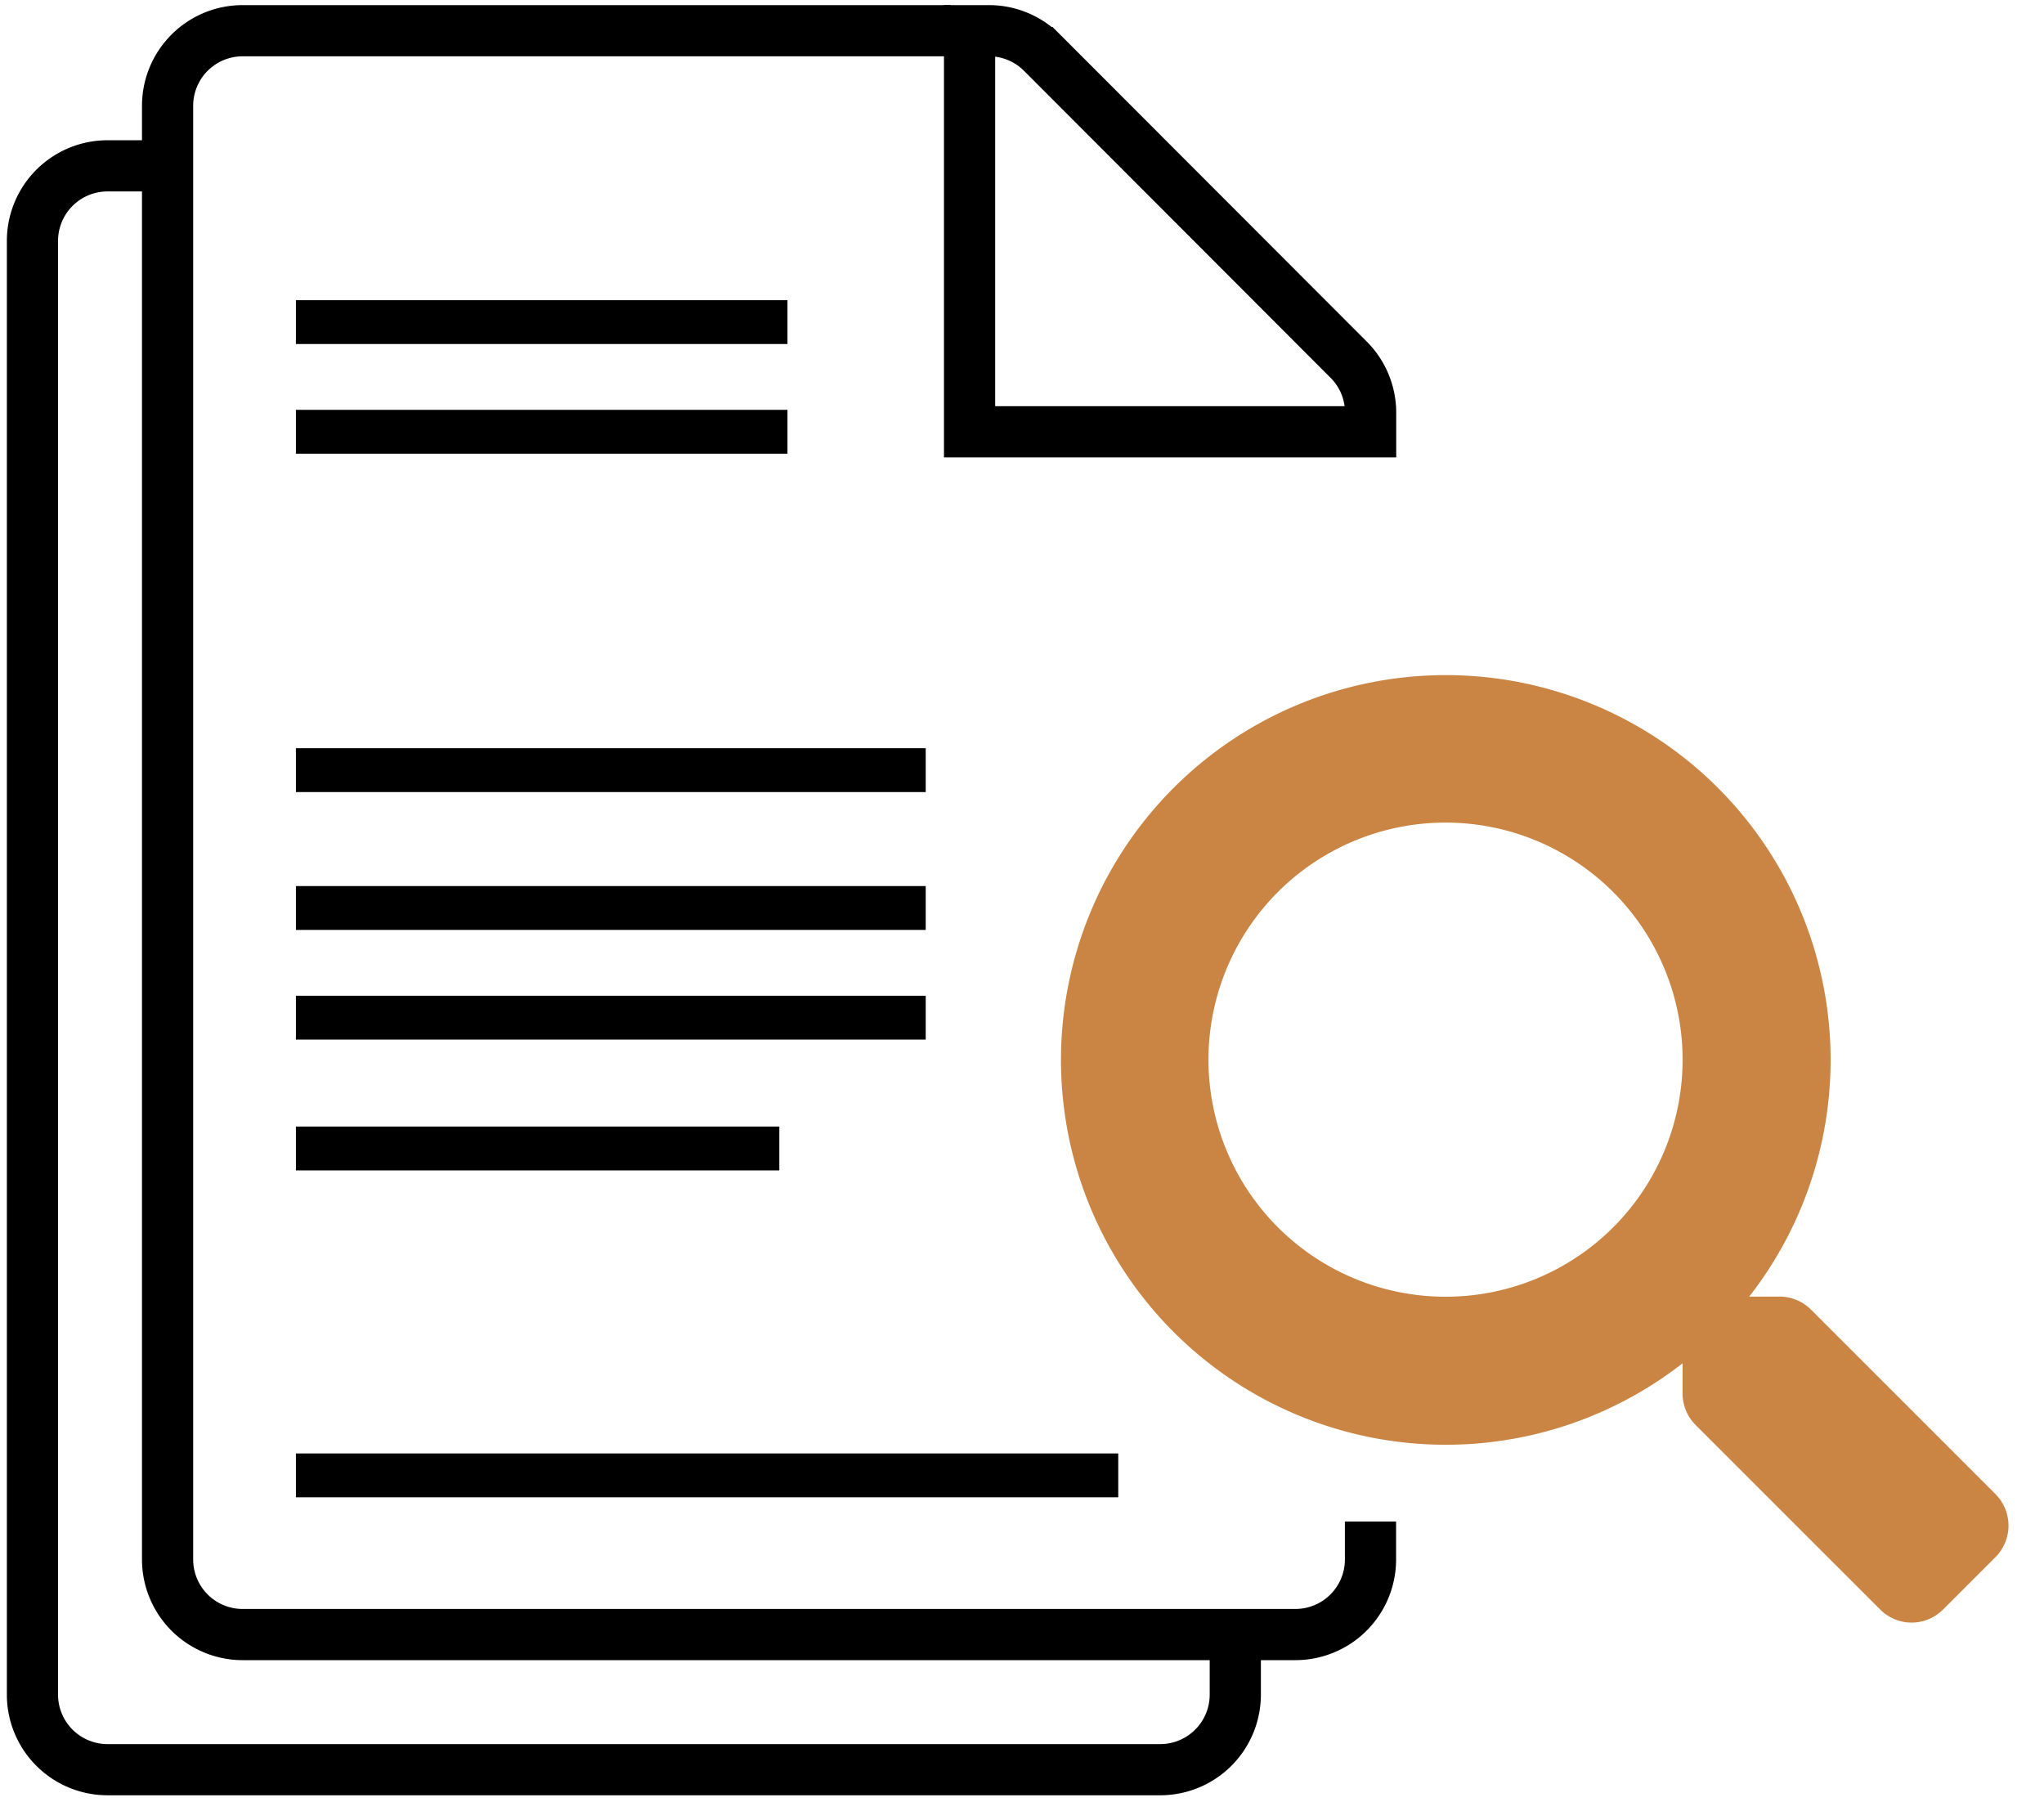 <svg id="Layer_1" data-name="Layer 1" xmlns="http://www.w3.org/2000/svg" viewBox="0 0 598.99 528"><defs><style>.cls-1{fill:#ca8544;}.cls-2{fill:none;stroke:#000;stroke-miterlimit:10;stroke-width:15px;}</style></defs><title>file-</title><path class="cls-1" d="M584.8,437.87l-54.11-54.11a13.05,13.05,0,0,0-9.23-3.8h-8.85a112.77,112.77,0,1,0-19.53,19.54v8.85a13,13,0,0,0,3.8,9.22L551,471.68a13,13,0,0,0,18.4,0l15.36-15.36A13.09,13.09,0,0,0,584.8,437.87ZM423.61,380a69.47,69.47,0,1,1,69.47-69.46A69.43,69.43,0,0,1,423.61,380Z"/><path class="cls-2" d="M401.66,120.93a22,22,0,0,0-6.43-15.52l-89.89-90A22,22,0,0,0,289.73,9h-5.6V126.53H401.66Z"/><path class="cls-2" d="M278.62,9H71.11a22,22,0,0,0-22,22v426a22,22,0,0,0,22,22H379.62a22,22,0,0,0,22-22V445.88"/><path class="cls-2" d="M49.07,48.6H31.51a22,22,0,0,0-22,22v426a22,22,0,0,0,22,22H340a22,22,0,0,0,22-22V485.48"/><rect x="86.72" y="87.96" width="144.05" height="12.85"/><rect x="86.72" y="120.1" width="144.05" height="12.85"/><rect x="86.72" y="259.66" width="184.56" height="12.85"/><rect x="86.72" y="219.26" width="184.56" height="12.85"/><rect x="86.72" y="291.8" width="184.56" height="12.85"/><rect x="86.72" y="425.93" width="240.98" height="12.85"/><rect x="86.72" y="330.13" width="141.66" height="12.85"/></svg>